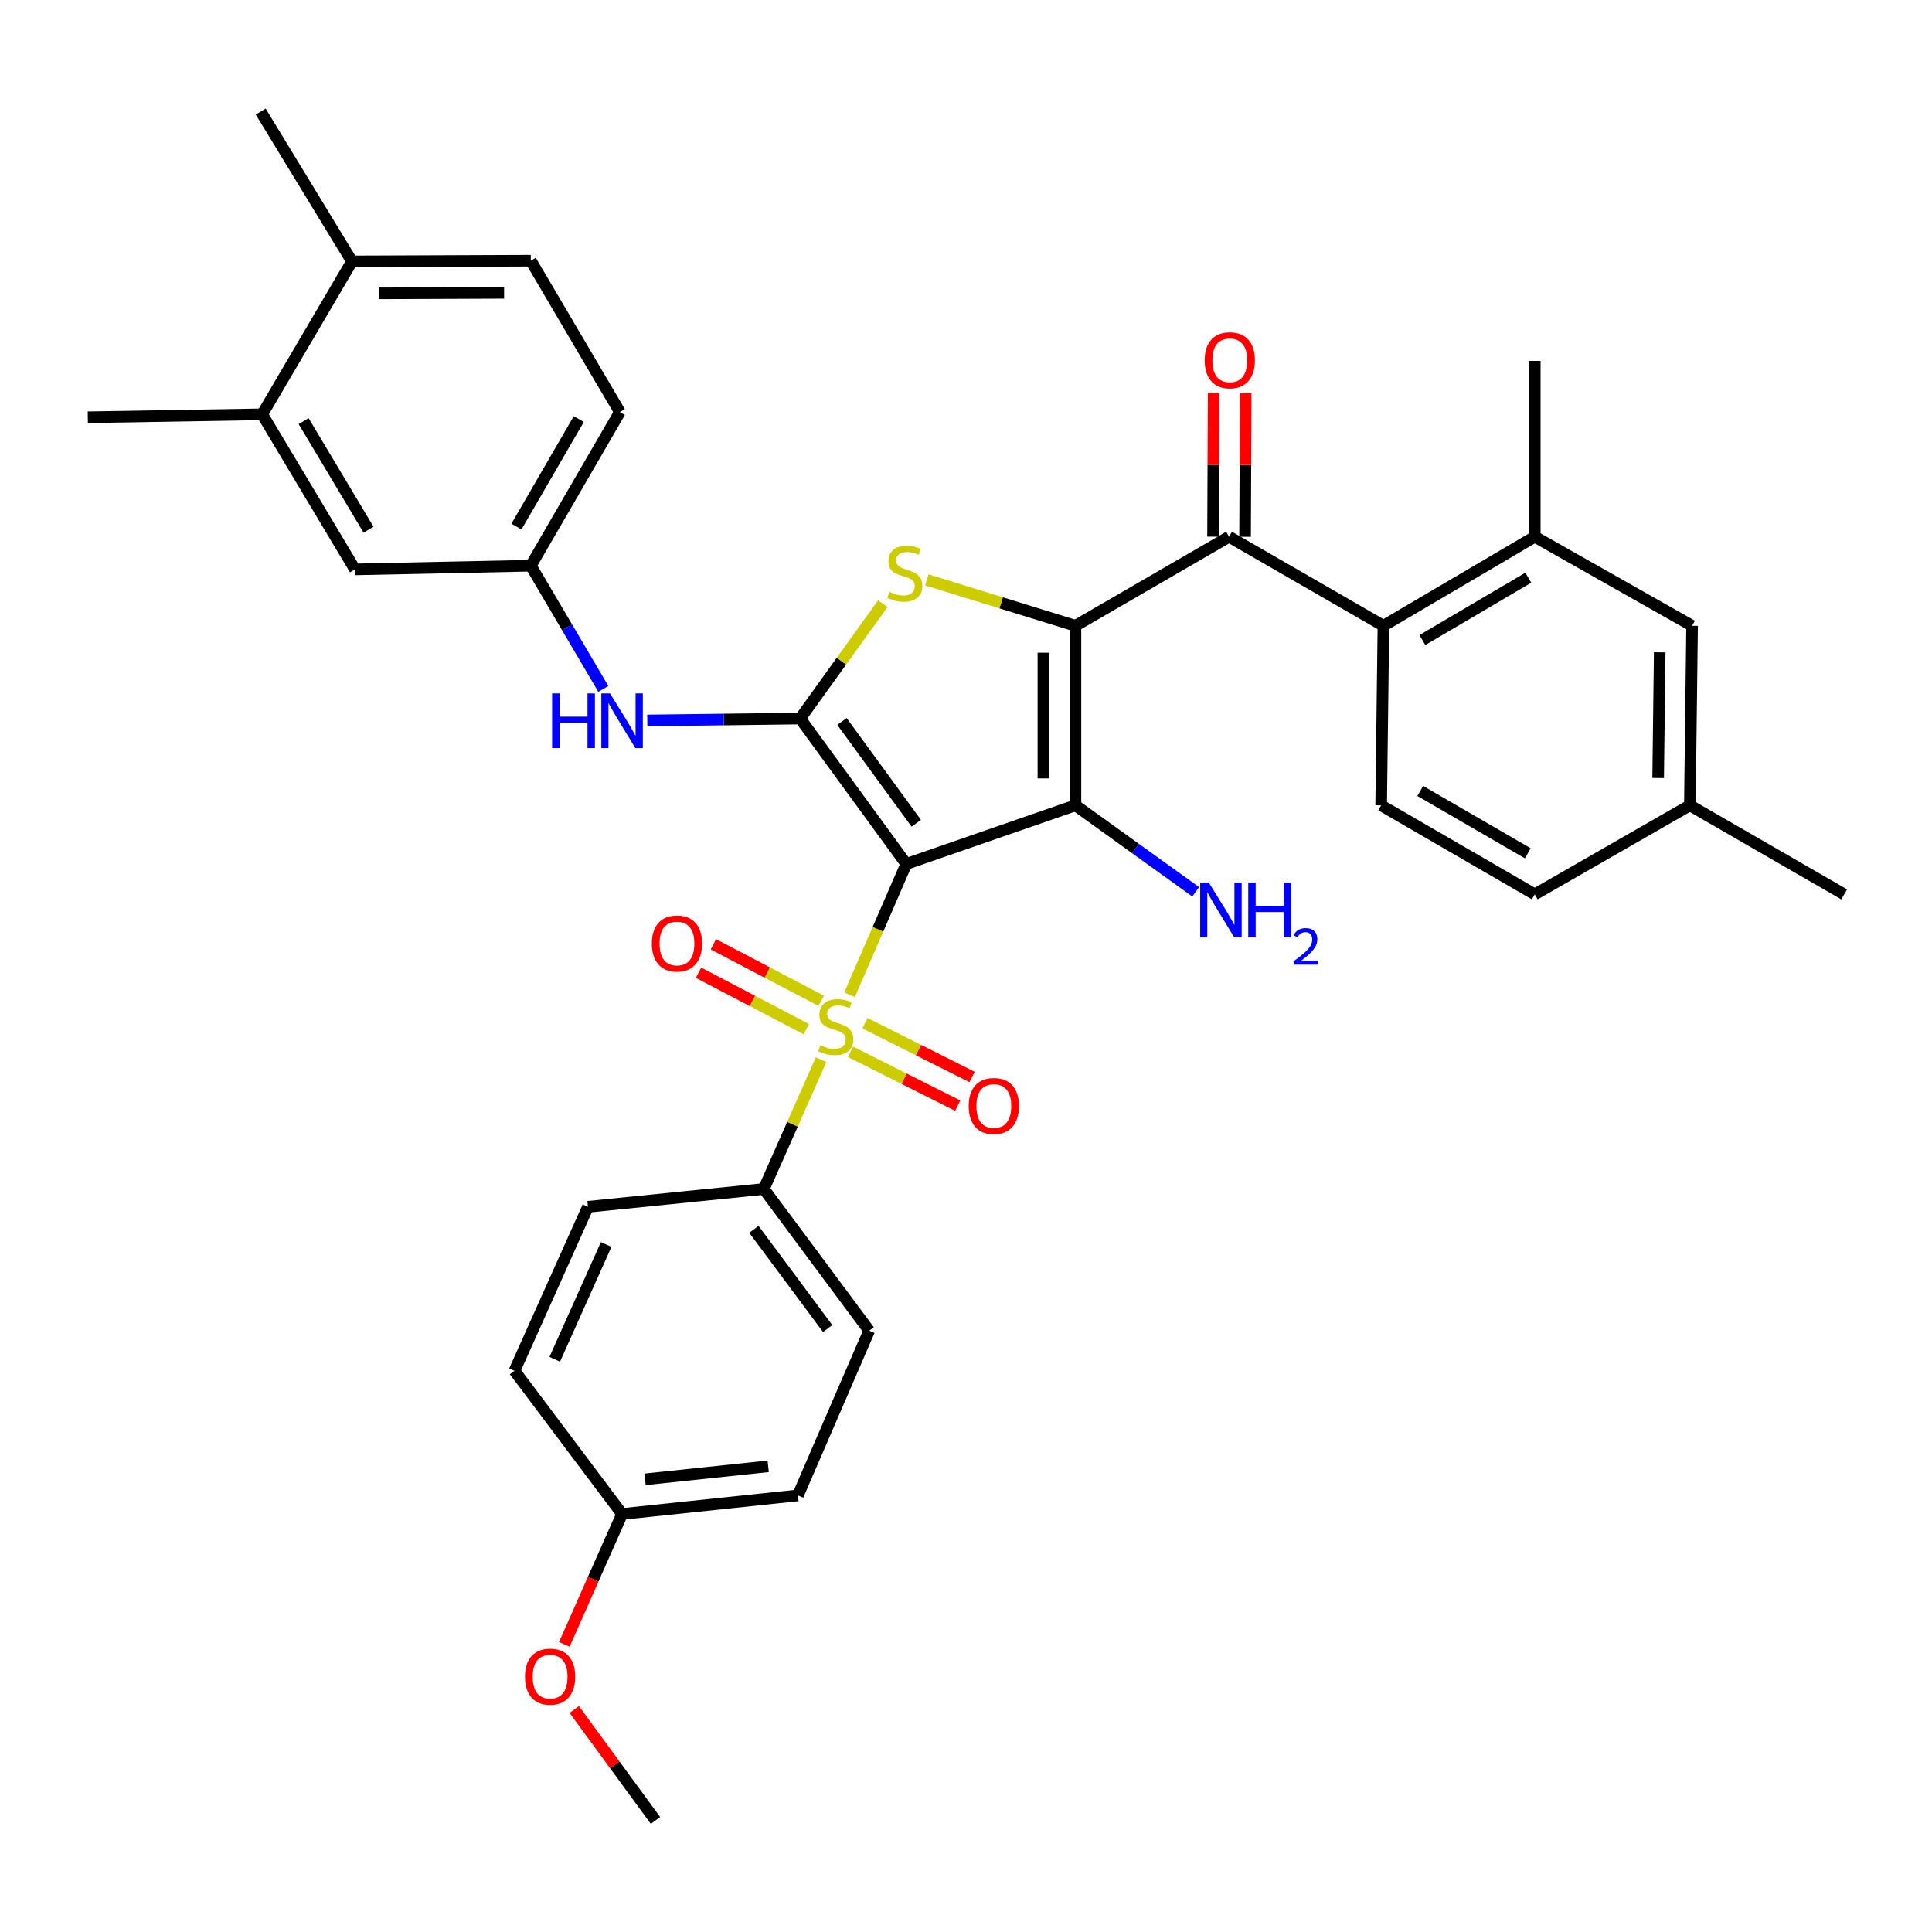 <?xml version='1.0' encoding='iso-8859-1'?>
<svg version='1.1' baseProfile='full'
              xmlns='http://www.w3.org/2000/svg'
                      xmlns:rdkit='http://www.rdkit.org/xml'
                      xmlns:xlink='http://www.w3.org/1999/xlink'
                  xml:space='preserve'
width='1000px' height='1000px' viewBox='0 0 1000 1000'>
<!-- END OF HEADER -->
<rect style='opacity:1.0;fill:#FFFFFF;stroke:none' width='1000' height='1000' x='0' y='0'> </rect>
<path class='bond-1' d='M 469.093,447.189 L 556.644,416.844' style='fill:none;fill-rule:evenodd;stroke:#000000;stroke-width:6px;stroke-linecap:butt;stroke-linejoin:miter;stroke-opacity:1' />
<path class='bond-2' d='M 469.093,447.189 L 454.408,481.04' style='fill:none;fill-rule:evenodd;stroke:#000000;stroke-width:6px;stroke-linecap:butt;stroke-linejoin:miter;stroke-opacity:1' />
<path class='bond-2' d='M 454.408,481.04 L 439.722,514.891' style='fill:none;fill-rule:evenodd;stroke:#CCCC00;stroke-width:6px;stroke-linecap:butt;stroke-linejoin:miter;stroke-opacity:1' />
<path class='bond-3' d='M 469.093,447.189 L 414.163,371.922' style='fill:none;fill-rule:evenodd;stroke:#000000;stroke-width:6px;stroke-linecap:butt;stroke-linejoin:miter;stroke-opacity:1' />
<path class='bond-3' d='M 474.252,426.121 L 435.801,373.434' style='fill:none;fill-rule:evenodd;stroke:#000000;stroke-width:6px;stroke-linecap:butt;stroke-linejoin:miter;stroke-opacity:1' />
<path class='bond-0' d='M 556.644,323.902 L 556.644,416.844' style='fill:none;fill-rule:evenodd;stroke:#000000;stroke-width:6px;stroke-linecap:butt;stroke-linejoin:miter;stroke-opacity:1' />
<path class='bond-0' d='M 540.057,337.844 L 540.057,402.903' style='fill:none;fill-rule:evenodd;stroke:#000000;stroke-width:6px;stroke-linecap:butt;stroke-linejoin:miter;stroke-opacity:1' />
<path class='bond-5' d='M 556.644,323.902 L 636.16,277.809' style='fill:none;fill-rule:evenodd;stroke:#000000;stroke-width:6px;stroke-linecap:butt;stroke-linejoin:miter;stroke-opacity:1' />
<path class='bond-35' d='M 556.644,323.902 L 518.182,312.019' style='fill:none;fill-rule:evenodd;stroke:#000000;stroke-width:6px;stroke-linecap:butt;stroke-linejoin:miter;stroke-opacity:1' />
<path class='bond-35' d='M 518.182,312.019 L 479.719,300.136' style='fill:none;fill-rule:evenodd;stroke:#CCCC00;stroke-width:6px;stroke-linecap:butt;stroke-linejoin:miter;stroke-opacity:1' />
<path class='bond-14' d='M 556.644,416.844 L 587.767,439.223' style='fill:none;fill-rule:evenodd;stroke:#000000;stroke-width:6px;stroke-linecap:butt;stroke-linejoin:miter;stroke-opacity:1' />
<path class='bond-14' d='M 587.767,439.223 L 618.89,461.602' style='fill:none;fill-rule:evenodd;stroke:#0000FF;stroke-width:6px;stroke-linecap:butt;stroke-linejoin:miter;stroke-opacity:1' />
<path class='bond-9' d='M 424.992,548.483 L 410.169,581.945' style='fill:none;fill-rule:evenodd;stroke:#CCCC00;stroke-width:6px;stroke-linecap:butt;stroke-linejoin:miter;stroke-opacity:1' />
<path class='bond-9' d='M 410.169,581.945 L 395.346,615.408' style='fill:none;fill-rule:evenodd;stroke:#000000;stroke-width:6px;stroke-linecap:butt;stroke-linejoin:miter;stroke-opacity:1' />
<path class='bond-10' d='M 425.048,517.989 L 397.144,503.385' style='fill:none;fill-rule:evenodd;stroke:#CCCC00;stroke-width:6px;stroke-linecap:butt;stroke-linejoin:miter;stroke-opacity:1' />
<path class='bond-10' d='M 397.144,503.385 L 369.239,488.78' style='fill:none;fill-rule:evenodd;stroke:#FF0000;stroke-width:6px;stroke-linecap:butt;stroke-linejoin:miter;stroke-opacity:1' />
<path class='bond-10' d='M 417.357,532.685 L 389.452,518.08' style='fill:none;fill-rule:evenodd;stroke:#CCCC00;stroke-width:6px;stroke-linecap:butt;stroke-linejoin:miter;stroke-opacity:1' />
<path class='bond-10' d='M 389.452,518.08 L 361.548,503.476' style='fill:none;fill-rule:evenodd;stroke:#FF0000;stroke-width:6px;stroke-linecap:butt;stroke-linejoin:miter;stroke-opacity:1' />
<path class='bond-11' d='M 440.248,544.424 L 467.979,558.35' style='fill:none;fill-rule:evenodd;stroke:#CCCC00;stroke-width:6px;stroke-linecap:butt;stroke-linejoin:miter;stroke-opacity:1' />
<path class='bond-11' d='M 467.979,558.35 L 495.711,572.277' style='fill:none;fill-rule:evenodd;stroke:#FF0000;stroke-width:6px;stroke-linecap:butt;stroke-linejoin:miter;stroke-opacity:1' />
<path class='bond-11' d='M 447.692,529.601 L 475.423,543.527' style='fill:none;fill-rule:evenodd;stroke:#CCCC00;stroke-width:6px;stroke-linecap:butt;stroke-linejoin:miter;stroke-opacity:1' />
<path class='bond-11' d='M 475.423,543.527 L 503.155,557.454' style='fill:none;fill-rule:evenodd;stroke:#FF0000;stroke-width:6px;stroke-linecap:butt;stroke-linejoin:miter;stroke-opacity:1' />
<path class='bond-4' d='M 414.163,371.922 L 435.546,342.193' style='fill:none;fill-rule:evenodd;stroke:#000000;stroke-width:6px;stroke-linecap:butt;stroke-linejoin:miter;stroke-opacity:1' />
<path class='bond-4' d='M 435.546,342.193 L 456.929,312.465' style='fill:none;fill-rule:evenodd;stroke:#CCCC00;stroke-width:6px;stroke-linecap:butt;stroke-linejoin:miter;stroke-opacity:1' />
<path class='bond-7' d='M 414.163,371.922 L 374.597,372.412' style='fill:none;fill-rule:evenodd;stroke:#000000;stroke-width:6px;stroke-linecap:butt;stroke-linejoin:miter;stroke-opacity:1' />
<path class='bond-7' d='M 374.597,372.412 L 335.03,372.902' style='fill:none;fill-rule:evenodd;stroke:#0000FF;stroke-width:6px;stroke-linecap:butt;stroke-linejoin:miter;stroke-opacity:1' />
<path class='bond-6' d='M 636.16,277.809 L 716.054,323.902' style='fill:none;fill-rule:evenodd;stroke:#000000;stroke-width:6px;stroke-linecap:butt;stroke-linejoin:miter;stroke-opacity:1' />
<path class='bond-16' d='M 644.453,277.844 L 644.607,240.665' style='fill:none;fill-rule:evenodd;stroke:#000000;stroke-width:6px;stroke-linecap:butt;stroke-linejoin:miter;stroke-opacity:1' />
<path class='bond-16' d='M 644.607,240.665 L 644.761,203.486' style='fill:none;fill-rule:evenodd;stroke:#FF0000;stroke-width:6px;stroke-linecap:butt;stroke-linejoin:miter;stroke-opacity:1' />
<path class='bond-16' d='M 627.867,277.775 L 628.02,240.596' style='fill:none;fill-rule:evenodd;stroke:#000000;stroke-width:6px;stroke-linecap:butt;stroke-linejoin:miter;stroke-opacity:1' />
<path class='bond-16' d='M 628.02,240.596 L 628.174,203.417' style='fill:none;fill-rule:evenodd;stroke:#FF0000;stroke-width:6px;stroke-linecap:butt;stroke-linejoin:miter;stroke-opacity:1' />
<path class='bond-8' d='M 716.054,323.902 L 794.39,277.809' style='fill:none;fill-rule:evenodd;stroke:#000000;stroke-width:6px;stroke-linecap:butt;stroke-linejoin:miter;stroke-opacity:1' />
<path class='bond-8' d='M 736.216,331.284 L 791.051,299.019' style='fill:none;fill-rule:evenodd;stroke:#000000;stroke-width:6px;stroke-linecap:butt;stroke-linejoin:miter;stroke-opacity:1' />
<path class='bond-12' d='M 716.054,323.902 L 714.883,416.844' style='fill:none;fill-rule:evenodd;stroke:#000000;stroke-width:6px;stroke-linecap:butt;stroke-linejoin:miter;stroke-opacity:1' />
<path class='bond-15' d='M 312.28,356.576 L 293.51,324.689' style='fill:none;fill-rule:evenodd;stroke:#0000FF;stroke-width:6px;stroke-linecap:butt;stroke-linejoin:miter;stroke-opacity:1' />
<path class='bond-15' d='M 293.51,324.689 L 274.741,292.802' style='fill:none;fill-rule:evenodd;stroke:#000000;stroke-width:6px;stroke-linecap:butt;stroke-linejoin:miter;stroke-opacity:1' />
<path class='bond-18' d='M 794.39,277.809 L 875.822,323.902' style='fill:none;fill-rule:evenodd;stroke:#000000;stroke-width:6px;stroke-linecap:butt;stroke-linejoin:miter;stroke-opacity:1' />
<path class='bond-30' d='M 794.39,277.809 L 794.39,186.793' style='fill:none;fill-rule:evenodd;stroke:#000000;stroke-width:6px;stroke-linecap:butt;stroke-linejoin:miter;stroke-opacity:1' />
<path class='bond-20' d='M 395.346,615.408 L 449.889,688.759' style='fill:none;fill-rule:evenodd;stroke:#000000;stroke-width:6px;stroke-linecap:butt;stroke-linejoin:miter;stroke-opacity:1' />
<path class='bond-20' d='M 390.217,636.308 L 428.397,687.654' style='fill:none;fill-rule:evenodd;stroke:#000000;stroke-width:6px;stroke-linecap:butt;stroke-linejoin:miter;stroke-opacity:1' />
<path class='bond-21' d='M 395.346,615.408 L 304.321,624.632' style='fill:none;fill-rule:evenodd;stroke:#000000;stroke-width:6px;stroke-linecap:butt;stroke-linejoin:miter;stroke-opacity:1' />
<path class='bond-23' d='M 714.883,416.844 L 794.39,462.928' style='fill:none;fill-rule:evenodd;stroke:#000000;stroke-width:6px;stroke-linecap:butt;stroke-linejoin:miter;stroke-opacity:1' />
<path class='bond-23' d='M 735.127,409.406 L 790.782,441.665' style='fill:none;fill-rule:evenodd;stroke:#000000;stroke-width:6px;stroke-linecap:butt;stroke-linejoin:miter;stroke-opacity:1' />
<path class='bond-13' d='M 135.715,214.447 L 183.725,294.719' style='fill:none;fill-rule:evenodd;stroke:#000000;stroke-width:6px;stroke-linecap:butt;stroke-linejoin:miter;stroke-opacity:1' />
<path class='bond-13' d='M 157.151,217.974 L 190.758,274.164' style='fill:none;fill-rule:evenodd;stroke:#000000;stroke-width:6px;stroke-linecap:butt;stroke-linejoin:miter;stroke-opacity:1' />
<path class='bond-31' d='M 135.715,214.447 L 45.455,215.977' style='fill:none;fill-rule:evenodd;stroke:#000000;stroke-width:6px;stroke-linecap:butt;stroke-linejoin:miter;stroke-opacity:1' />
<path class='bond-37' d='M 135.715,214.447 L 182.177,135.309' style='fill:none;fill-rule:evenodd;stroke:#000000;stroke-width:6px;stroke-linecap:butt;stroke-linejoin:miter;stroke-opacity:1' />
<path class='bond-17' d='M 274.741,292.802 L 183.725,294.719' style='fill:none;fill-rule:evenodd;stroke:#000000;stroke-width:6px;stroke-linecap:butt;stroke-linejoin:miter;stroke-opacity:1' />
<path class='bond-25' d='M 274.741,292.802 L 320.843,213.296' style='fill:none;fill-rule:evenodd;stroke:#000000;stroke-width:6px;stroke-linecap:butt;stroke-linejoin:miter;stroke-opacity:1' />
<path class='bond-25' d='M 267.307,272.556 L 299.579,216.901' style='fill:none;fill-rule:evenodd;stroke:#000000;stroke-width:6px;stroke-linecap:butt;stroke-linejoin:miter;stroke-opacity:1' />
<path class='bond-38' d='M 875.822,323.902 L 874.67,416.844' style='fill:none;fill-rule:evenodd;stroke:#000000;stroke-width:6px;stroke-linecap:butt;stroke-linejoin:miter;stroke-opacity:1' />
<path class='bond-38' d='M 859.064,337.638 L 858.257,402.698' style='fill:none;fill-rule:evenodd;stroke:#000000;stroke-width:6px;stroke-linecap:butt;stroke-linejoin:miter;stroke-opacity:1' />
<path class='bond-19' d='M 182.177,135.309 L 274.741,134.941' style='fill:none;fill-rule:evenodd;stroke:#000000;stroke-width:6px;stroke-linecap:butt;stroke-linejoin:miter;stroke-opacity:1' />
<path class='bond-19' d='M 196.127,151.841 L 260.922,151.583' style='fill:none;fill-rule:evenodd;stroke:#000000;stroke-width:6px;stroke-linecap:butt;stroke-linejoin:miter;stroke-opacity:1' />
<path class='bond-32' d='M 182.177,135.309 L 134.941,57.747' style='fill:none;fill-rule:evenodd;stroke:#000000;stroke-width:6px;stroke-linecap:butt;stroke-linejoin:miter;stroke-opacity:1' />
<path class='bond-28' d='M 449.889,688.759 L 413.011,774.016' style='fill:none;fill-rule:evenodd;stroke:#000000;stroke-width:6px;stroke-linecap:butt;stroke-linejoin:miter;stroke-opacity:1' />
<path class='bond-27' d='M 304.321,624.632 L 266.291,709.52' style='fill:none;fill-rule:evenodd;stroke:#000000;stroke-width:6px;stroke-linecap:butt;stroke-linejoin:miter;stroke-opacity:1' />
<path class='bond-27' d='M 313.753,644.147 L 287.132,703.568' style='fill:none;fill-rule:evenodd;stroke:#000000;stroke-width:6px;stroke-linecap:butt;stroke-linejoin:miter;stroke-opacity:1' />
<path class='bond-22' d='M 274.741,134.941 L 320.843,213.296' style='fill:none;fill-rule:evenodd;stroke:#000000;stroke-width:6px;stroke-linecap:butt;stroke-linejoin:miter;stroke-opacity:1' />
<path class='bond-24' d='M 794.39,462.928 L 874.67,416.844' style='fill:none;fill-rule:evenodd;stroke:#000000;stroke-width:6px;stroke-linecap:butt;stroke-linejoin:miter;stroke-opacity:1' />
<path class='bond-33' d='M 874.67,416.844 L 954.545,462.928' style='fill:none;fill-rule:evenodd;stroke:#000000;stroke-width:6px;stroke-linecap:butt;stroke-linejoin:miter;stroke-opacity:1' />
<path class='bond-26' d='M 321.986,783.636 L 266.291,709.52' style='fill:none;fill-rule:evenodd;stroke:#000000;stroke-width:6px;stroke-linecap:butt;stroke-linejoin:miter;stroke-opacity:1' />
<path class='bond-29' d='M 321.986,783.636 L 307.038,817.383' style='fill:none;fill-rule:evenodd;stroke:#000000;stroke-width:6px;stroke-linecap:butt;stroke-linejoin:miter;stroke-opacity:1' />
<path class='bond-29' d='M 307.038,817.383 L 292.091,851.13' style='fill:none;fill-rule:evenodd;stroke:#FF0000;stroke-width:6px;stroke-linecap:butt;stroke-linejoin:miter;stroke-opacity:1' />
<path class='bond-36' d='M 321.986,783.636 L 413.011,774.016' style='fill:none;fill-rule:evenodd;stroke:#000000;stroke-width:6px;stroke-linecap:butt;stroke-linejoin:miter;stroke-opacity:1' />
<path class='bond-36' d='M 333.896,765.698 L 397.614,758.964' style='fill:none;fill-rule:evenodd;stroke:#000000;stroke-width:6px;stroke-linecap:butt;stroke-linejoin:miter;stroke-opacity:1' />
<path class='bond-34' d='M 297.225,884.818 L 318.249,913.535' style='fill:none;fill-rule:evenodd;stroke:#FF0000;stroke-width:6px;stroke-linecap:butt;stroke-linejoin:miter;stroke-opacity:1' />
<path class='bond-34' d='M 318.249,913.535 L 339.273,942.253' style='fill:none;fill-rule:evenodd;stroke:#000000;stroke-width:6px;stroke-linecap:butt;stroke-linejoin:miter;stroke-opacity:1' />
<path  class='atom-3' d='M 424.602 541.023
Q 424.922 541.143, 426.242 541.703
Q 427.562 542.263, 429.002 542.623
Q 430.482 542.943, 431.922 542.943
Q 434.602 542.943, 436.162 541.663
Q 437.722 540.343, 437.722 538.063
Q 437.722 536.503, 436.922 535.543
Q 436.162 534.583, 434.962 534.063
Q 433.762 533.543, 431.762 532.943
Q 429.242 532.183, 427.722 531.463
Q 426.242 530.743, 425.162 529.223
Q 424.122 527.703, 424.122 525.143
Q 424.122 521.583, 426.522 519.383
Q 428.962 517.183, 433.762 517.183
Q 437.042 517.183, 440.762 518.743
L 439.842 521.823
Q 436.442 520.423, 433.882 520.423
Q 431.122 520.423, 429.602 521.583
Q 428.082 522.703, 428.122 524.663
Q 428.122 526.183, 428.882 527.103
Q 429.682 528.023, 430.802 528.543
Q 431.962 529.063, 433.882 529.663
Q 436.442 530.463, 437.962 531.263
Q 439.482 532.063, 440.562 533.703
Q 441.682 535.303, 441.682 538.063
Q 441.682 541.983, 439.042 544.103
Q 436.442 546.183, 432.082 546.183
Q 429.562 546.183, 427.642 545.623
Q 425.762 545.103, 423.522 544.183
L 424.602 541.023
' fill='#CCCC00'/>
<path  class='atom-5' d='M 460.328 306.337
Q 460.648 306.457, 461.968 307.017
Q 463.288 307.577, 464.728 307.937
Q 466.208 308.257, 467.648 308.257
Q 470.328 308.257, 471.888 306.977
Q 473.448 305.657, 473.448 303.377
Q 473.448 301.817, 472.648 300.857
Q 471.888 299.897, 470.688 299.377
Q 469.488 298.857, 467.488 298.257
Q 464.968 297.497, 463.448 296.777
Q 461.968 296.057, 460.888 294.537
Q 459.848 293.017, 459.848 290.457
Q 459.848 286.897, 462.248 284.697
Q 464.688 282.497, 469.488 282.497
Q 472.768 282.497, 476.488 284.057
L 475.568 287.137
Q 472.168 285.737, 469.608 285.737
Q 466.848 285.737, 465.328 286.897
Q 463.808 288.017, 463.848 289.977
Q 463.848 291.497, 464.608 292.417
Q 465.408 293.337, 466.528 293.857
Q 467.688 294.377, 469.608 294.977
Q 472.168 295.777, 473.688 296.577
Q 475.208 297.377, 476.288 299.017
Q 477.408 300.617, 477.408 303.377
Q 477.408 307.297, 474.768 309.417
Q 472.168 311.497, 467.808 311.497
Q 465.288 311.497, 463.368 310.937
Q 461.488 310.417, 459.248 309.497
L 460.328 306.337
' fill='#CCCC00'/>
<path  class='atom-8' d='M 285.766 358.904
L 289.606 358.904
L 289.606 370.944
L 304.086 370.944
L 304.086 358.904
L 307.926 358.904
L 307.926 387.224
L 304.086 387.224
L 304.086 374.144
L 289.606 374.144
L 289.606 387.224
L 285.766 387.224
L 285.766 358.904
' fill='#0000FF'/>
<path  class='atom-8' d='M 315.726 358.904
L 325.006 373.904
Q 325.926 375.384, 327.406 378.064
Q 328.886 380.744, 328.966 380.904
L 328.966 358.904
L 332.726 358.904
L 332.726 387.224
L 328.846 387.224
L 318.886 370.824
Q 317.726 368.904, 316.486 366.704
Q 315.286 364.504, 314.926 363.824
L 314.926 387.224
L 311.246 387.224
L 311.246 358.904
L 315.726 358.904
' fill='#0000FF'/>
<path  class='atom-11' d='M 337.395 488.359
Q 337.395 481.559, 340.755 477.759
Q 344.115 473.959, 350.395 473.959
Q 356.675 473.959, 360.035 477.759
Q 363.395 481.559, 363.395 488.359
Q 363.395 495.239, 359.995 499.159
Q 356.595 503.039, 350.395 503.039
Q 344.155 503.039, 340.755 499.159
Q 337.395 495.279, 337.395 488.359
M 350.395 499.839
Q 354.715 499.839, 357.035 496.959
Q 359.395 494.039, 359.395 488.359
Q 359.395 482.799, 357.035 479.999
Q 354.715 477.159, 350.395 477.159
Q 346.075 477.159, 343.715 479.959
Q 341.395 482.759, 341.395 488.359
Q 341.395 494.079, 343.715 496.959
Q 346.075 499.839, 350.395 499.839
' fill='#FF0000'/>
<path  class='atom-12' d='M 501.403 572.463
Q 501.403 565.663, 504.763 561.863
Q 508.123 558.063, 514.403 558.063
Q 520.683 558.063, 524.043 561.863
Q 527.403 565.663, 527.403 572.463
Q 527.403 579.343, 524.003 583.263
Q 520.603 587.143, 514.403 587.143
Q 508.163 587.143, 504.763 583.263
Q 501.403 579.383, 501.403 572.463
M 514.403 583.943
Q 518.723 583.943, 521.043 581.063
Q 523.403 578.143, 523.403 572.463
Q 523.403 566.903, 521.043 564.103
Q 518.723 561.263, 514.403 561.263
Q 510.083 561.263, 507.723 564.063
Q 505.403 566.863, 505.403 572.463
Q 505.403 578.183, 507.723 581.063
Q 510.083 583.943, 514.403 583.943
' fill='#FF0000'/>
<path  class='atom-15' d='M 625.689 456.831
L 634.969 471.831
Q 635.889 473.311, 637.369 475.991
Q 638.849 478.671, 638.929 478.831
L 638.929 456.831
L 642.689 456.831
L 642.689 485.151
L 638.809 485.151
L 628.849 468.751
Q 627.689 466.831, 626.449 464.631
Q 625.249 462.431, 624.889 461.751
L 624.889 485.151
L 621.209 485.151
L 621.209 456.831
L 625.689 456.831
' fill='#0000FF'/>
<path  class='atom-15' d='M 646.089 456.831
L 649.929 456.831
L 649.929 468.871
L 664.409 468.871
L 664.409 456.831
L 668.249 456.831
L 668.249 485.151
L 664.409 485.151
L 664.409 472.071
L 649.929 472.071
L 649.929 485.151
L 646.089 485.151
L 646.089 456.831
' fill='#0000FF'/>
<path  class='atom-15' d='M 669.622 484.158
Q 670.308 482.389, 671.945 481.412
Q 673.582 480.409, 675.852 480.409
Q 678.677 480.409, 680.261 481.94
Q 681.845 483.471, 681.845 486.191
Q 681.845 488.963, 679.786 491.55
Q 677.753 494.137, 673.529 497.199
L 682.162 497.199
L 682.162 499.311
L 669.569 499.311
L 669.569 497.543
Q 673.054 495.061, 675.113 493.213
Q 677.198 491.365, 678.202 489.702
Q 679.205 488.039, 679.205 486.323
Q 679.205 484.527, 678.307 483.524
Q 677.41 482.521, 675.852 482.521
Q 674.347 482.521, 673.344 483.128
Q 672.341 483.735, 671.628 485.082
L 669.622 484.158
' fill='#0000FF'/>
<path  class='atom-17' d='M 623.538 186.486
Q 623.538 179.686, 626.898 175.886
Q 630.258 172.086, 636.538 172.086
Q 642.818 172.086, 646.178 175.886
Q 649.538 179.686, 649.538 186.486
Q 649.538 193.366, 646.138 197.286
Q 642.738 201.166, 636.538 201.166
Q 630.298 201.166, 626.898 197.286
Q 623.538 193.406, 623.538 186.486
M 636.538 197.966
Q 640.858 197.966, 643.178 195.086
Q 645.538 192.166, 645.538 186.486
Q 645.538 180.926, 643.178 178.126
Q 640.858 175.286, 636.538 175.286
Q 632.218 175.286, 629.858 178.086
Q 627.538 180.886, 627.538 186.486
Q 627.538 192.206, 629.858 195.086
Q 632.218 197.966, 636.538 197.966
' fill='#FF0000'/>
<path  class='atom-30' d='M 271.73 867.83
Q 271.73 861.03, 275.09 857.23
Q 278.45 853.43, 284.73 853.43
Q 291.01 853.43, 294.37 857.23
Q 297.73 861.03, 297.73 867.83
Q 297.73 874.71, 294.33 878.63
Q 290.93 882.51, 284.73 882.51
Q 278.49 882.51, 275.09 878.63
Q 271.73 874.75, 271.73 867.83
M 284.73 879.31
Q 289.05 879.31, 291.37 876.43
Q 293.73 873.51, 293.73 867.83
Q 293.73 862.27, 291.37 859.47
Q 289.05 856.63, 284.73 856.63
Q 280.41 856.63, 278.05 859.43
Q 275.73 862.23, 275.73 867.83
Q 275.73 873.55, 278.05 876.43
Q 280.41 879.31, 284.73 879.31
' fill='#FF0000'/>
</svg>
